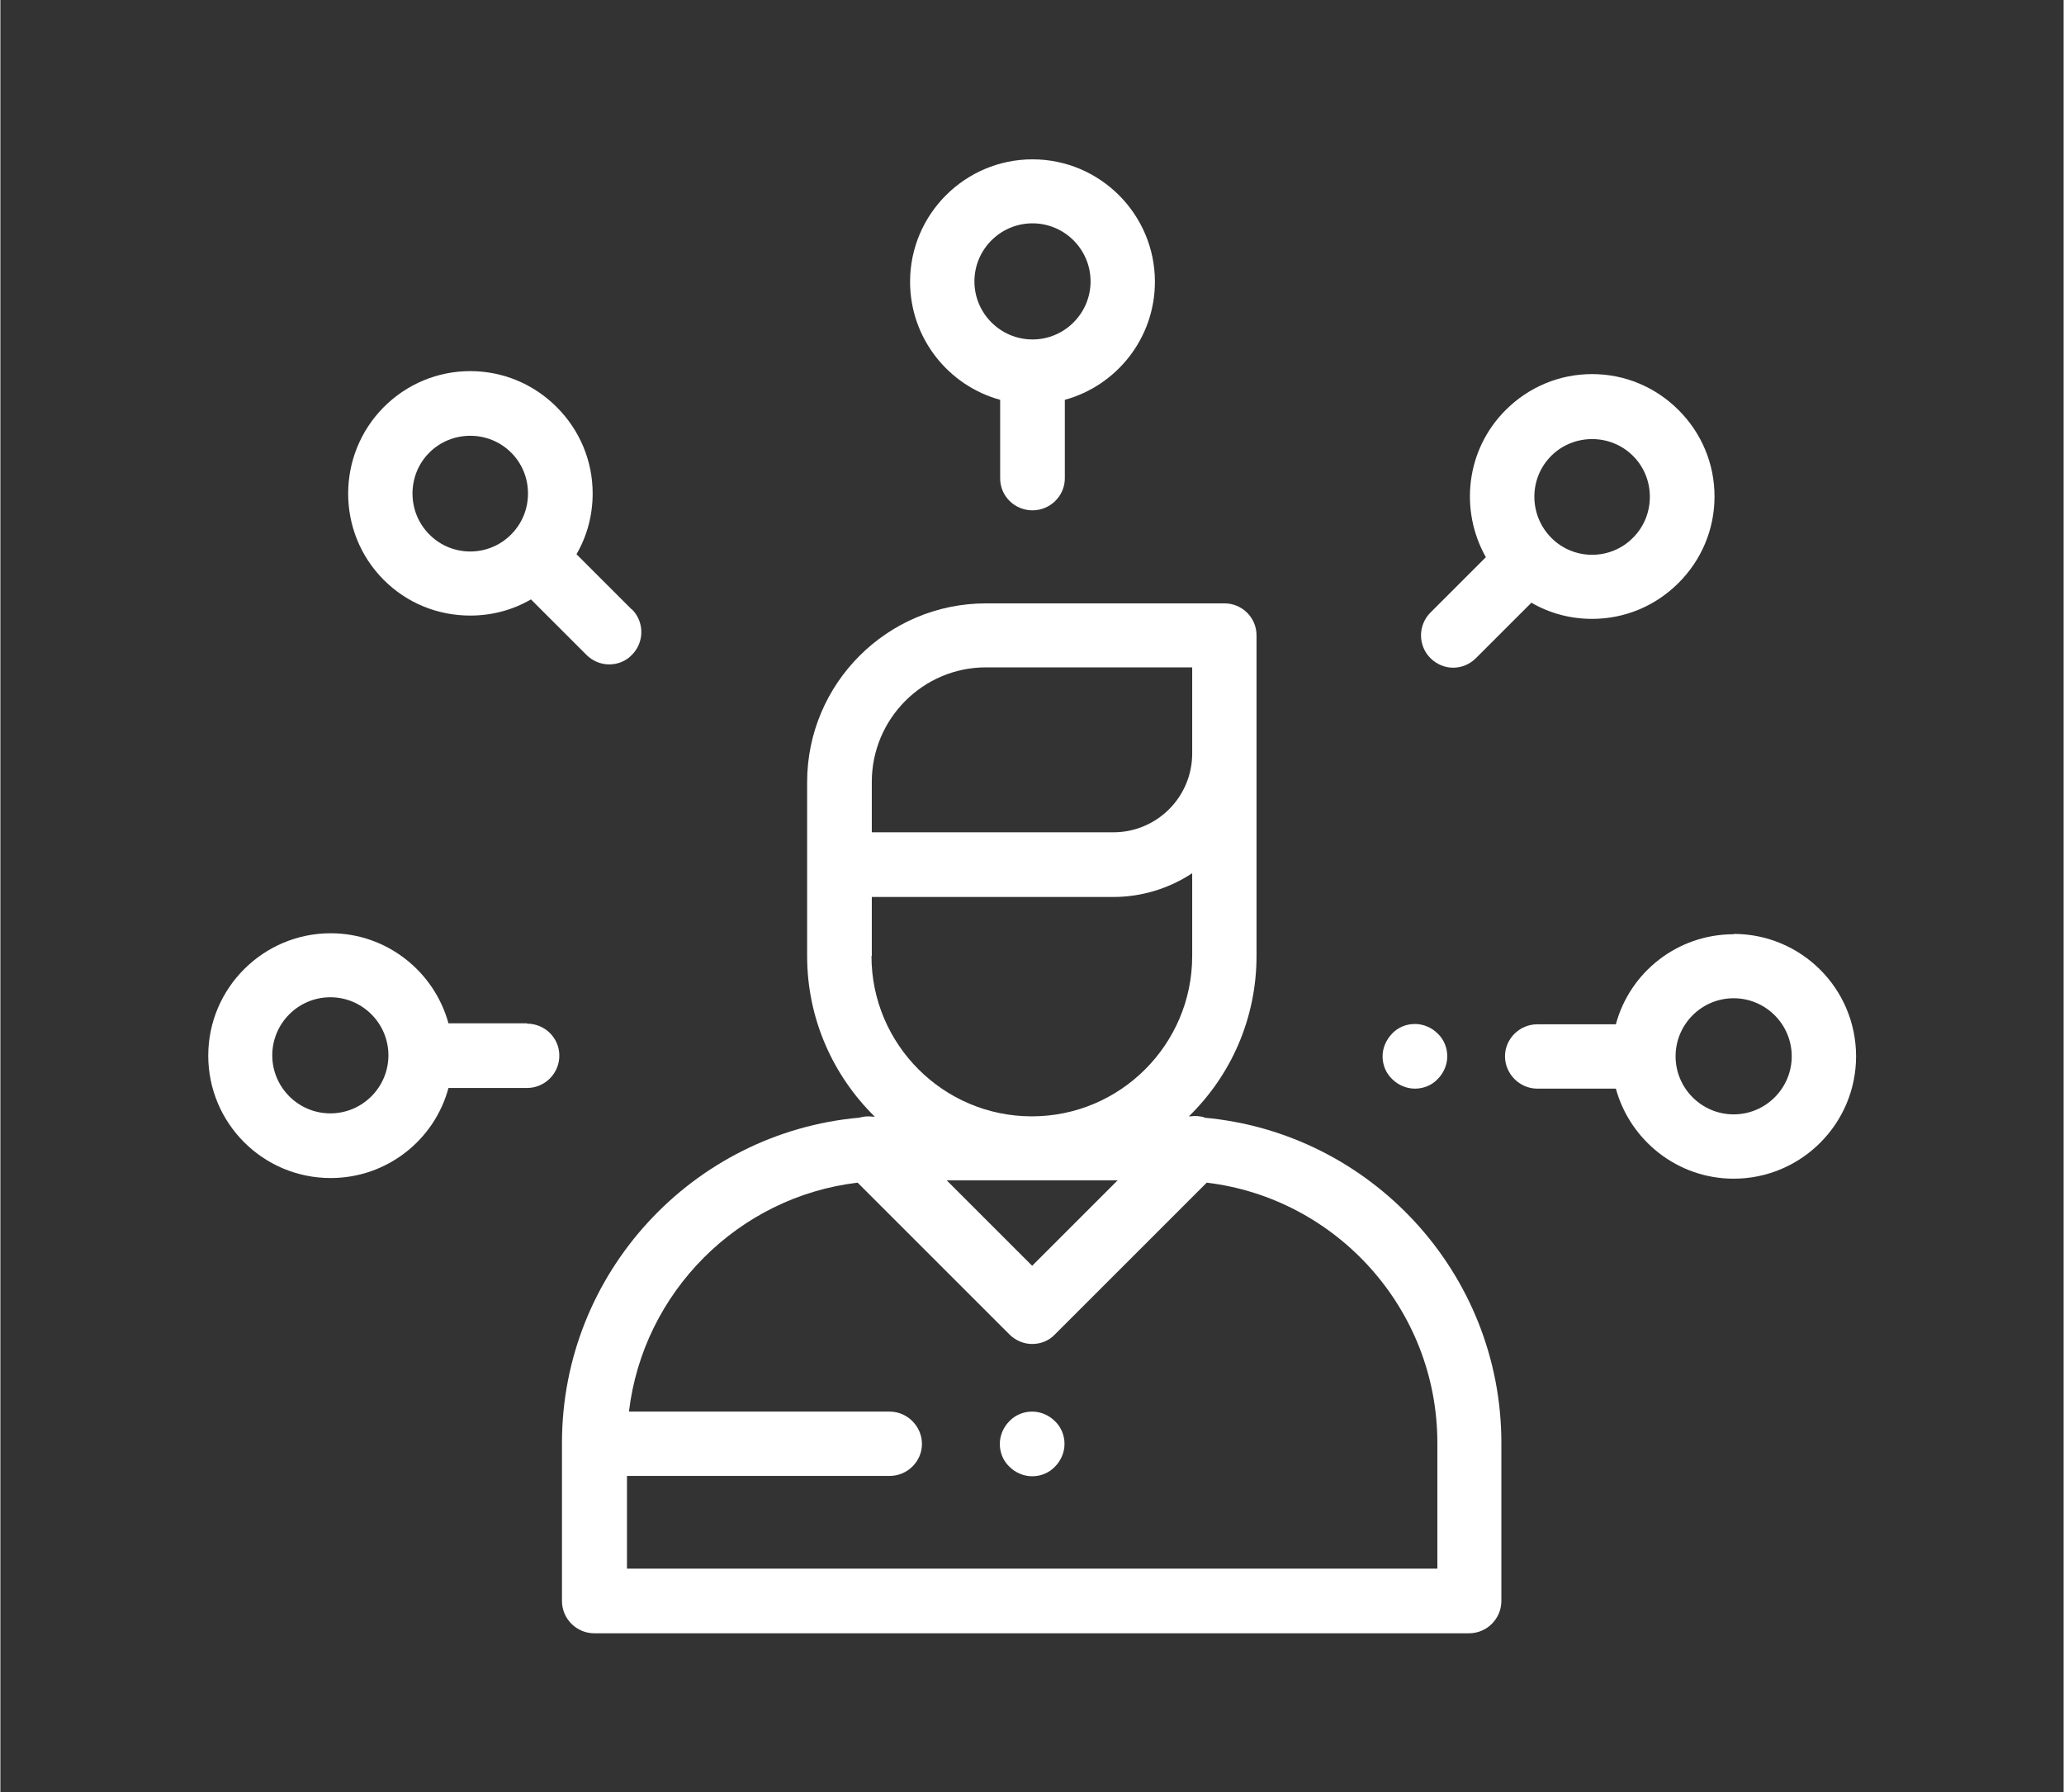 <?xml version="1.0" encoding="UTF-8"?>
<svg id="Capa_1" data-name="Capa 1" xmlns="http://www.w3.org/2000/svg" width="22.06mm" height="19.16mm" viewBox="0 0 62.53 54.33">
  <rect x="0" y="0" width="62.53" height="54.33" fill="#333333" stroke="none"/>
  <defs>
    <style>
      .cls-1 {
        fill: #fff;
        stroke-width: 0px;
      }
    </style>
  </defs>
  <path class="cls-1" d="M36.49,33.87c-.14-.04-.28-.05-.42-.03-.02,0-.03,0-.05,0,1.27-1.24,2.05-2.96,2.05-4.87v-9.71c0-.54-.44-.97-.97-.97h-7.23c-2.99,0-5.42,2.43-5.42,5.42v5.27c0,1.91.79,3.63,2.05,4.87-.02,0-.03,0-.05,0-.14-.02-.28-.01-.42.03-5.04.45-9.01,4.7-9.01,9.86v4.79c0,.54.44.98.98.98h26.51c.54,0,.98-.44.98-.98v-4.79c0-5.16-3.97-9.41-9.01-9.86M26.41,25.07v-1.37c0-1.91,1.55-3.47,3.46-3.47h6.25v2.61c0,1.32-1.07,2.39-2.39,2.39h-7.32v-.17ZM26.41,28.98v-1.79h7.32c.88,0,1.71-.27,2.39-.72v2.51c0,2.68-2.18,4.86-4.86,4.86s-4.86-2.18-4.86-4.86M33.86,35.78l-2.59,2.59-2.59-2.59h5.18ZM43.55,47.55h-24.56v-2.81h7.96c.54,0,.98-.44.98-.97s-.44-.98-.98-.98h-7.9c.43-3.62,3.31-6.51,6.93-6.94l4.6,4.6c.19.19.44.29.69.29s.5-.09.69-.29l4.6-4.6c3.93.47,6.99,3.83,6.99,7.89v3.81Z"/>
  <path class="cls-1" d="M31.96,43.08c-.18-.18-.43-.29-.69-.29s-.51.1-.69.29c-.18.18-.29.43-.29.69s.1.51.29.69c.18.18.43.29.69.29s.51-.1.69-.29c.18-.18.29-.43.29-.69s-.1-.51-.29-.69"/>
  <path class="cls-1" d="M31.28,4.83c-2.04,0-3.71,1.66-3.71,3.71,0,1.71,1.16,3.15,2.73,3.58v2.38c0,.54.44.97.98.97s.98-.44.98-.97v-2.38c1.57-.43,2.73-1.87,2.73-3.58,0-2.04-1.66-3.71-3.71-3.71M31.28,10.29c-.97,0-1.76-.79-1.76-1.76s.79-1.76,1.76-1.76,1.76.79,1.76,1.76-.79,1.76-1.76,1.76"/>
  <path class="cls-1" d="M50.86,12.43c-.7-.7-1.63-1.09-2.62-1.09s-1.92.39-2.62,1.09c-1.21,1.21-1.4,3.04-.6,4.46l-1.68,1.68c-.38.38-.38,1,0,1.38.19.19.44.29.69.29s.5-.1.69-.29l1.68-1.68c.55.32,1.18.49,1.84.49.99,0,1.92-.39,2.62-1.09.7-.7,1.09-1.63,1.09-2.62s-.39-1.92-1.09-2.62M49.48,16.3c-.68.69-1.8.69-2.48,0-.68-.69-.68-1.8,0-2.48.34-.34.79-.51,1.24-.51s.9.17,1.24.51c.33.33.51.77.51,1.24s-.18.91-.51,1.24"/>
  <path class="cls-1" d="M52.53,28.32c-1.71,0-3.15,1.16-3.57,2.73h-2.38c-.54,0-.98.44-.98.97s.44.98.98.98h2.38c.43,1.57,1.87,2.73,3.57,2.73,2.04,0,3.71-1.66,3.71-3.71s-1.66-3.71-3.71-3.71M52.53,33.78c-.97,0-1.76-.79-1.76-1.76s.79-1.76,1.76-1.76,1.76.79,1.76,1.76-.79,1.76-1.76,1.76"/>
  <path class="cls-1" d="M43.56,31.33c-.18-.18-.43-.29-.69-.29s-.51.1-.69.29-.29.43-.29.69.1.51.29.69c.18.18.43.29.69.29s.51-.1.69-.29c.18-.18.29-.43.29-.69s-.1-.51-.29-.69"/>
  <path class="cls-1" d="M15.96,31.02h-2.38c-.43-1.57-1.87-2.73-3.57-2.73-2.04,0-3.71,1.66-3.71,3.71s1.66,3.71,3.71,3.71c1.71,0,3.15-1.16,3.57-2.73h2.38c.54,0,.98-.44.98-.98s-.44-.97-.98-.97M10,33.75c-.97,0-1.76-.79-1.76-1.76s.79-1.76,1.76-1.76,1.76.79,1.76,1.76-.79,1.76-1.76,1.76"/>
  <path class="cls-1" d="M19.14,18.48l-1.68-1.68c.32-.55.49-1.18.49-1.84,0-.99-.39-1.92-1.09-2.62-.7-.7-1.63-1.09-2.62-1.09s-1.92.39-2.62,1.09c-1.44,1.45-1.44,3.8,0,5.24.7.7,1.63,1.08,2.62,1.08.66,0,1.29-.17,1.84-.49l1.68,1.68c.19.19.44.29.69.29s.5-.09.69-.29c.38-.38.38-1,0-1.38M15.48,16.2h0c-.68.69-1.8.69-2.48,0-.68-.68-.68-1.8,0-2.48.34-.34.79-.51,1.24-.51s.9.17,1.24.51c.33.33.51.77.51,1.24s-.18.91-.51,1.24"/>
</svg>
